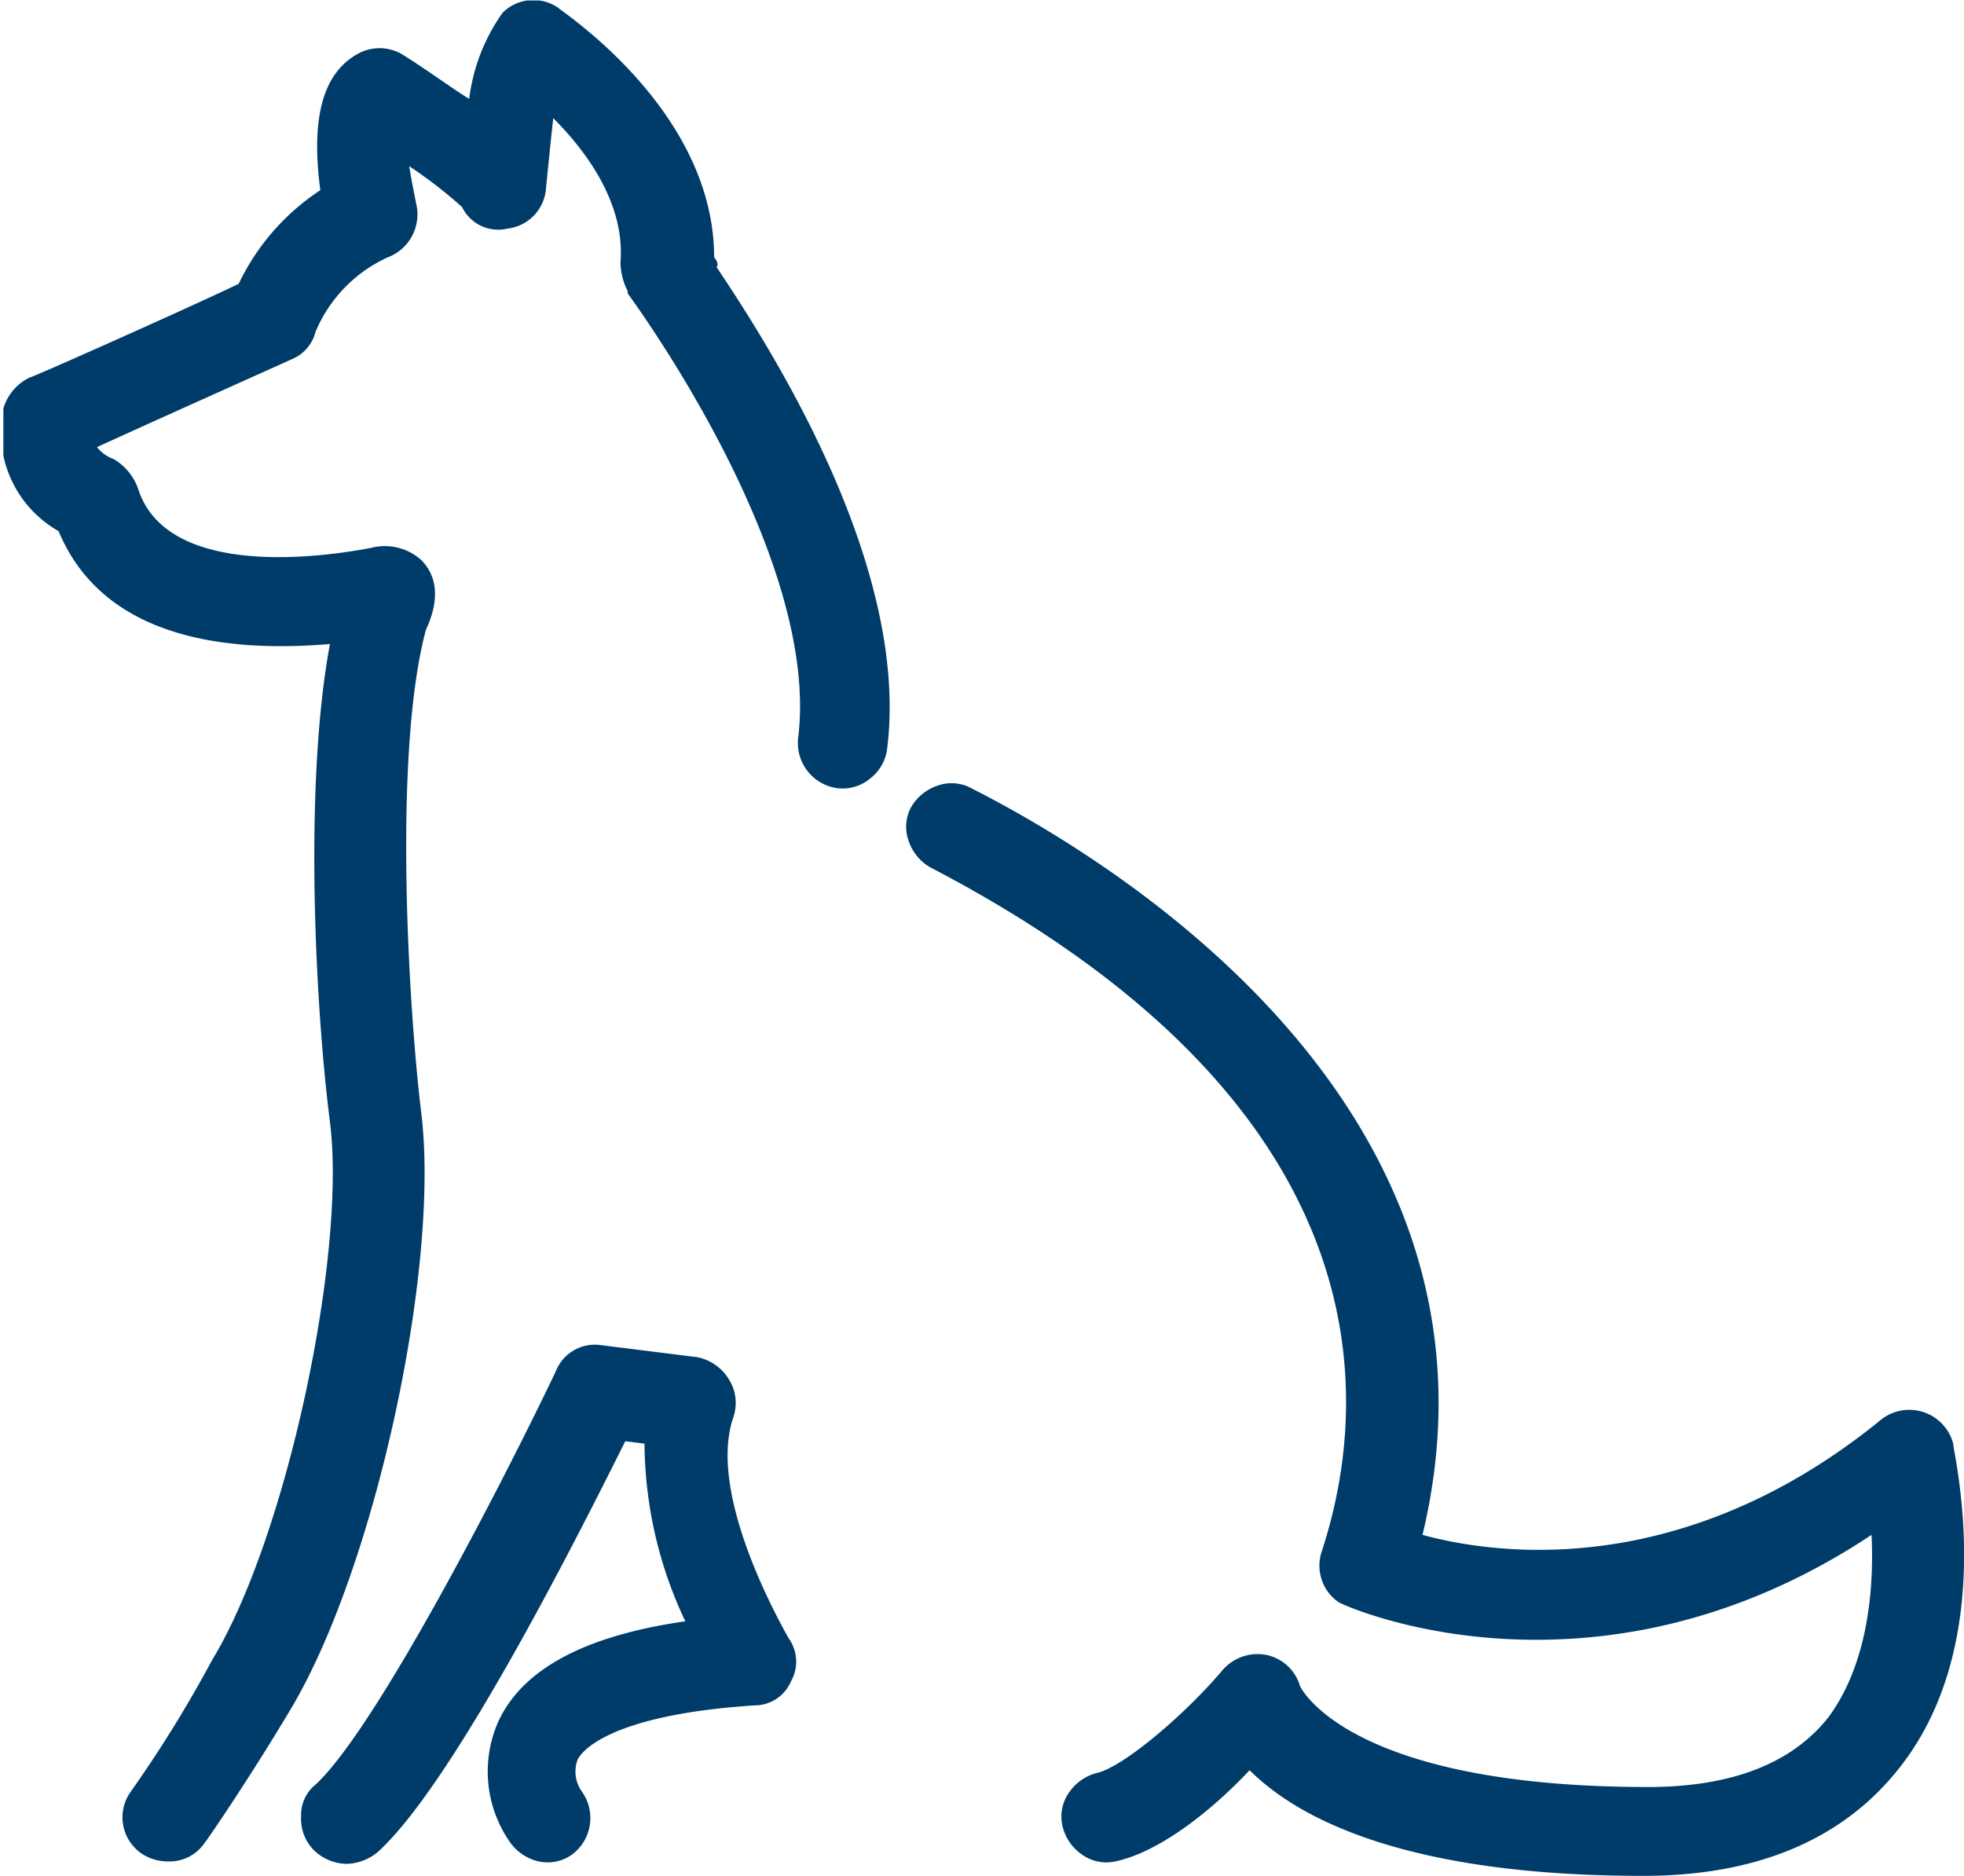 <svg id="Ebene_1" data-name="Ebene 1" xmlns="http://www.w3.org/2000/svg" xmlns:xlink="http://www.w3.org/1999/xlink" viewBox="0 0 81.79 78.12"><defs><style>.cls-1{fill:none;}.cls-2{clip-path:url(#clip-path);}.cls-3{fill:#003c69;}</style><clipPath id="clip-path" transform="translate(-2.56 -0.58)"><rect class="cls-1" x="2.7" y="0.6" width="81.7" height="78.2"/></clipPath></defs><g class="cls-2"><path class="cls-3" d="M83.9,60.7a1.89,1.89,0,0,0-3-1c-8.1,6.6-15.8,5.7-19.1,4.8C65.9,47.4,50.1,37,43,33.4a1.72,1.72,0,0,0-1.4-.1,2,2,0,0,0-1.1.9,1.72,1.72,0,0,0-.1,1.4,2,2,0,0,0,.9,1.1c19,9.9,18.4,22.1,16.3,28.5a1.85,1.85,0,0,0,.7,2.1c.1.1,10.6,4.9,22.2-2.8.1,2.1-.1,5.3-1.8,7.6-1.5,1.9-4,2.9-7.5,2.9-12.6,0-14.5-4.2-14.5-4.2a1.85,1.85,0,0,0-1.4-1.3,1.93,1.93,0,0,0-1.8.6c-1.6,1.9-4.1,4-5.2,4.3a2,2,0,0,0-1.2.8,1.74,1.74,0,0,0-.3,1.4,2,2,0,0,0,.8,1.2,1.74,1.74,0,0,0,1.4.3c1.9-.4,4.1-2.2,5.6-3.8,2.1,2.1,6.7,4.4,16.4,4.4,4.7,0,8.2-1.5,10.5-4.3,4.4-5.3,2.4-13.3,2.4-13.7" transform="translate(-2.56 -0.58)"/></g><g class="cls-2"><path class="cls-3" d="M32.3,11.3C32.3,5.2,26,1.1,25.8.9a1.82,1.82,0,0,0-2.3.2,7.8,7.8,0,0,0-1.4,3.6c-.8-.5-1.6-1.1-2.7-1.8a1.86,1.86,0,0,0-1.9-.1c-1.5.8-2,2.7-1.6,5.7a9.61,9.61,0,0,0-3.4,3.9c-2.3,1.1-8.6,3.9-8.7,3.9a2.07,2.07,0,0,0-1.1,1.3A4.74,4.74,0,0,0,5,22.7c2,4.8,7.7,5,11.3,4.7-1.1,5.9-.6,15.2,0,19.9.7,5.5-1.8,17.3-4.9,22.4A52.27,52.27,0,0,1,8,75.2a1.83,1.83,0,0,0,.5,2.6,2,2,0,0,0,1.1.3,1.76,1.76,0,0,0,1.5-.8c.1-.1,2-2.9,3.6-5.6,3.5-5.9,6.2-18.4,5.4-24.8-.5-4.1-1.2-14.9.2-20.1.7-1.5.3-2.4-.2-2.9a2.27,2.27,0,0,0-2.1-.5c-.6.1-8.4,1.7-9.7-2.5a2.34,2.34,0,0,0-1-1.2,1.53,1.53,0,0,1-.7-.5c2.4-1.1,7.1-3.2,8.2-3.7a1.67,1.67,0,0,0,.9-1.1,5.92,5.92,0,0,1,3-3.1,1.91,1.91,0,0,0,1.2-2.2c-.1-.5-.2-1-.3-1.6a19.07,19.07,0,0,1,2.2,1.7,1.68,1.68,0,0,0,1.9.9,1.82,1.82,0,0,0,1.6-1.7c.1-1,.2-2,.3-2.9,1.3,1.3,3,3.5,2.8,6a2.66,2.66,0,0,0,.3,1.2v.1c.8,1.1,8,11.2,7.1,18.5a1.9,1.9,0,0,0,1.6,2.1,1.79,1.79,0,0,0,1.4-.4,1.85,1.85,0,0,0,.7-1.2c1-7.8-5.1-17.1-7.1-20.1.1-.1,0-.3-.1-.4" transform="translate(-2.56 -0.58)"/></g><g class="cls-2"><path class="cls-3" d="M33.1,59.6a1.84,1.84,0,0,0-.2-1.6,2,2,0,0,0-1.3-.9l-4-.5a1.75,1.75,0,0,0-1.9,1.1c-1.9,4-7.4,14.8-10,17.2a1.61,1.61,0,0,0-.6,1.3,1.87,1.87,0,0,0,.5,1.4,2,2,0,0,0,1.4.6,2.11,2.11,0,0,0,1.3-.5c3.2-2.9,8.5-13.5,10.3-17.1l.8.1a17.52,17.52,0,0,0,1.7,7.4q-6.3.9-7.8,4.2a5.14,5.14,0,0,0,.5,5,2,2,0,0,0,1.2.8,1.74,1.74,0,0,0,1.4-.3,1.9,1.9,0,0,0,.4-2.6,1.43,1.43,0,0,1-.2-1.3c.1-.3,1.2-1.9,7.4-2.3a1.64,1.64,0,0,0,1.5-1,1.67,1.67,0,0,0-.1-1.8c-.9-1.6-3.3-6.3-2.3-9.2" transform="translate(-2.56 -0.58)"/></g></svg>
